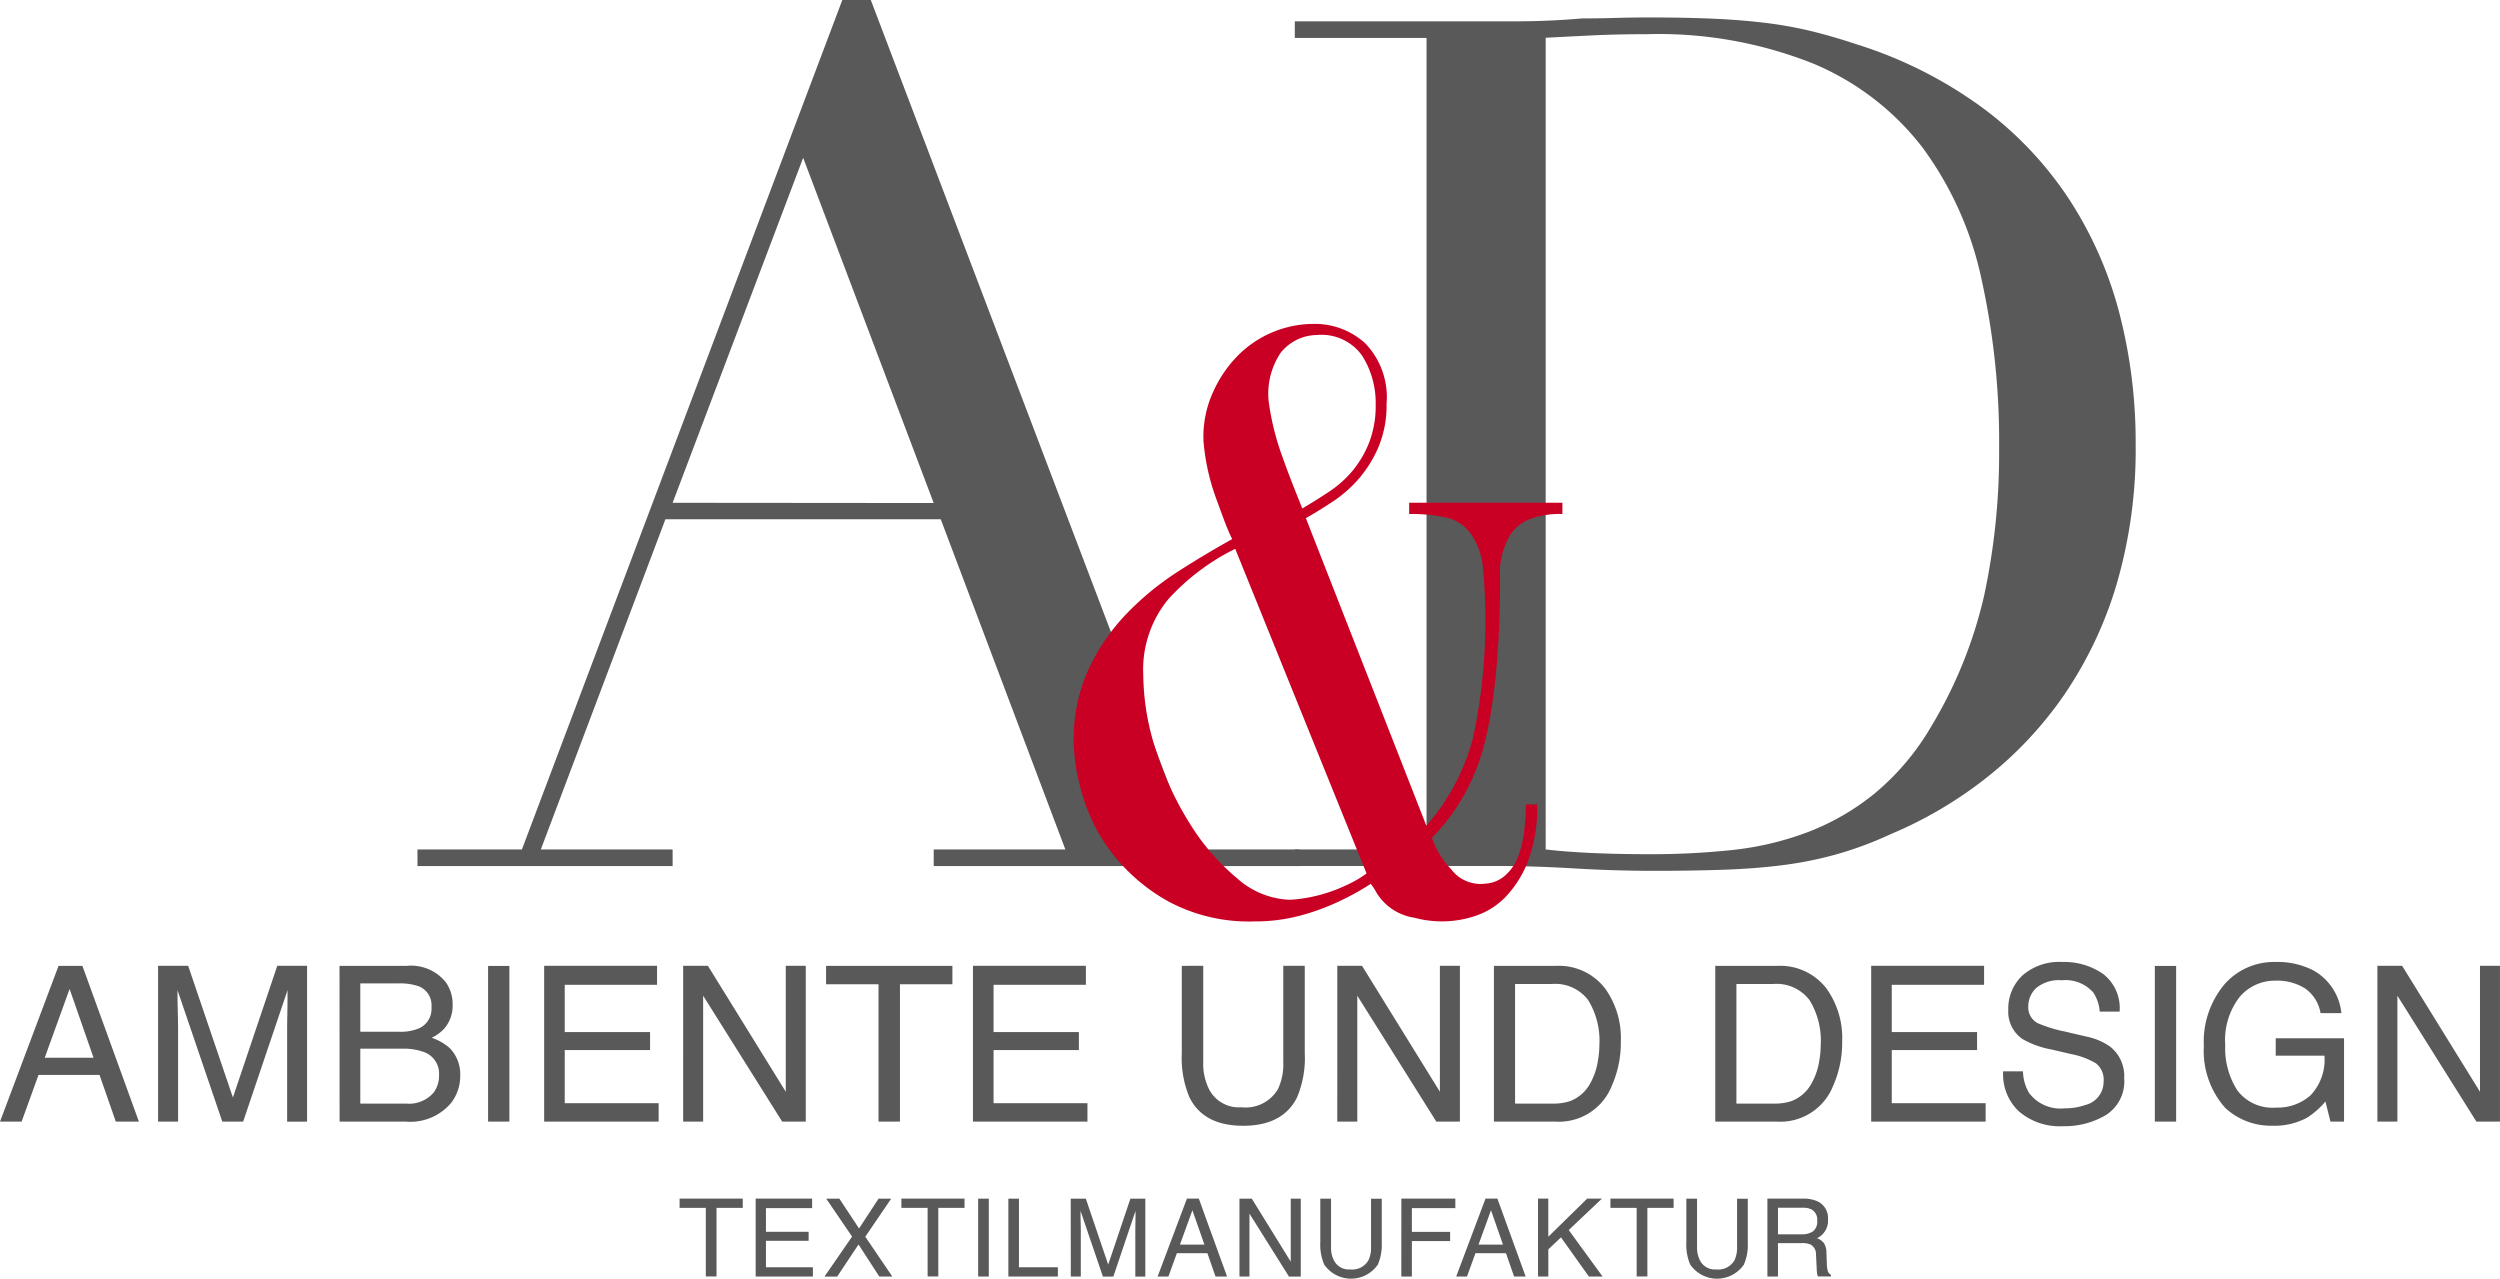 <svg xmlns="http://www.w3.org/2000/svg" width="182.083" height="93.127" viewBox="0 0 182.083 93.127">
  <g id="ambiente_design_LOGO" data-name="ambiente&amp;design_LOGO" transform="translate(-206.535 -374.608)">
    <path id="A" d="M255.524,411.228l9.508-25.128,9.508,25.145Zm12.36-36.62-23.337,61.87h-7.606v1.209h18.583v-1.209h-9.6l9.076-24.051h20.053l9.076,24.051H274.54v1.209h26.621v-1.209h-7.693l-23.51-61.87Z" fill="#5a5959"/>
    <path id="D" d="M319.116,436.477q1.469.173,3.415.26t4.278.086a56.358,56.358,0,0,0,5.836-.3,22.139,22.139,0,0,0,5.532-1.3,17.691,17.691,0,0,0,4.927-2.852,18.343,18.343,0,0,0,4.106-4.884,32.442,32.442,0,0,0,3.847-9.551,49.444,49.444,0,0,0,1.08-10.675,54.859,54.859,0,0,0-1.3-12.4,24.834,24.834,0,0,0-4.279-9.508,19.562,19.562,0,0,0-7.91-6.093,30.371,30.371,0,0,0-12.188-2.161q-2.161,0-3.933.086t-3.415.173v59.12m-18.272,1.21v-1.209h9.594V377.37h-9.594v-1.209h16.082q1.211,0,2.422-.053t2.423-.159q1.211,0,2.422-.035t2.422-.035q2.6,0,4.629.087t3.806.3a29.372,29.372,0,0,1,3.375.6q1.6.39,3.416.994a31.276,31.276,0,0,1,9.128,4.625,26.217,26.217,0,0,1,6.314,6.7,28.163,28.163,0,0,1,3.634,8.3,37.326,37.326,0,0,1,1.169,9.424,35.07,35.07,0,0,1-1.385,10.245,28.767,28.767,0,0,1-3.807,8.041,27.619,27.619,0,0,1-5.666,6.051,29.946,29.946,0,0,1-6.963,4.107,26.789,26.789,0,0,1-3.937,1.47,27.583,27.583,0,0,1-3.807.778q-1.947.258-4.282.346t-5.364.086q-1.3,0-2.768-.044t-2.941-.133q-1.471-.089-2.9-.132t-2.725-.044h-14.7" fill="#5a5959"/>
    <path id="_" data-name="&amp;" d="M306.8,439.642a3.908,3.908,0,0,0,2.762,1.809,7.628,7.628,0,0,0,4.466-.147,5.451,5.451,0,0,0,2.2-1.409,7.922,7.922,0,0,0,1.616-2.614,11.053,11.053,0,0,0,.647-4.082h-.823a15.705,15.705,0,0,1-.118,1.908,8.239,8.239,0,0,1-.411,1.791,3.394,3.394,0,0,1-.851,1.351,2.368,2.368,0,0,1-1.554.716,2.686,2.686,0,0,1-2.511-1.052,6.037,6.037,0,0,1-1.392-2.287,14.677,14.677,0,0,0,3.13-4.763c2.086-4.876,1.815-14.851,1.815-14.851a5.838,5.838,0,0,1,.646-2.263,2.989,2.989,0,0,1,1.44-1.293,6.237,6.237,0,0,1,2.468-.411v-.823H309.169v.823a11.842,11.842,0,0,1,2.733.265,2.942,2.942,0,0,1,1.733,1.146,5.015,5.015,0,0,1,.911,2.556,40.6,40.6,0,0,1-.7,12.215,15.637,15.637,0,0,1-3.425,6.519l-8.777-22.4q.94-.528,2-1.233a9.238,9.238,0,0,0,1.91-1.7,8.849,8.849,0,0,0,1.41-2.32,7.881,7.881,0,0,0,.559-3.084,5.66,5.66,0,0,0-1.558-4.4,5.443,5.443,0,0,0-3.79-1.41,7.814,7.814,0,0,0-5.465,2.291,8.964,8.964,0,0,0-1.822,2.672,7.81,7.81,0,0,0-.7,3.553,15.9,15.9,0,0,0,.892,4.114c.431,1.155.767,2.181,1.2,3.042-1.254.7-2.7,1.556-4.028,2.417a20.76,20.76,0,0,0-3.67,3.024,14.969,14.969,0,0,0-2.76,4.024,12.348,12.348,0,0,0-1.086,5.344,14.4,14.4,0,0,0,.646,3.847,12.739,12.739,0,0,0,2.2,4.287,13.451,13.451,0,0,0,4.081,3.466,12.421,12.421,0,0,0,6.227,1.438,12.724,12.724,0,0,0,3.408-.44,16.948,16.948,0,0,0,2.909-1.087,18.137,18.137,0,0,0,2.162-1.21,4.415,4.415,0,0,1,.435.664m-.738-1.42a8.18,8.18,0,0,1-1.476.856,11.183,11.183,0,0,1-4.093,1.062,6.083,6.083,0,0,1-3.85-1.557,16.325,16.325,0,0,1-3.437-3.967,23.2,23.2,0,0,1-2.468-5.318,18.042,18.042,0,0,1-.94-5.553,8.055,8.055,0,0,1,1.821-5.495,16.434,16.434,0,0,1,4.877-3.673Zm-6.3-37.865a3.422,3.422,0,0,1,2.673-1.352,3.624,3.624,0,0,1,3.32,1.528,6.43,6.43,0,0,1,.971,3.525,7.407,7.407,0,0,1-.471,2.763,7.544,7.544,0,0,1-1.2,2.056,7.923,7.923,0,0,1-1.705,1.528q-.969.646-1.968,1.234c-.581-1.45-1.006-2.5-1.547-4.038a18.771,18.771,0,0,1-.906-3.8,5.354,5.354,0,0,1,.837-3.441" fill="#c90023"/>
    <path id="Ambiente_Design" data-name="Ambiente &amp; Design" d="M379.688,456.3h1.457v-9.172L386.9,456.3h1.717V444.949h-1.457v9.174l-5.672-9.174h-1.8Zm-7.378-11.627a4.8,4.8,0,0,0-3.741,1.605,6.5,6.5,0,0,0-1.521,4.529,6.249,6.249,0,0,0,1.556,4.491,4.886,4.886,0,0,0,3.41,1.3,5.027,5.027,0,0,0,2.529-.572,5.782,5.782,0,0,0,1.359-1.191l.369,1.461h.988v-6.069h-4.976v1.27h3.55a3.782,3.782,0,0,1-1.013,2.886,3.587,3.587,0,0,1-2.5.893,3.2,3.2,0,0,1-2.843-1.267,5.683,5.683,0,0,1-.871-3.286,5.118,5.118,0,0,1,1.056-3.512,3.358,3.358,0,0,1,2.6-1.178,3.84,3.84,0,0,1,2.157.564,2.747,2.747,0,0,1,1.129,1.8h1.519a4.029,4.029,0,0,0-2.038-3.109,5.678,5.678,0,0,0-2.723-.617M363.479,456.3h1.551V444.96h-1.551Zm-11.048-3.664a3.7,3.7,0,0,0,1.144,2.914,4.566,4.566,0,0,0,3.23,1.083,5.865,5.865,0,0,0,3.106-.811,2.9,2.9,0,0,0,1.336-2.694,2.719,2.719,0,0,0-1.048-2.308,4.638,4.638,0,0,0-1.722-.718l-1.542-.363a9.741,9.741,0,0,1-2-.617,1.3,1.3,0,0,1-.673-1.219,1.822,1.822,0,0,1,.57-1.327,2.577,2.577,0,0,1,1.873-.571,2.7,2.7,0,0,1,2.287.886,2.907,2.907,0,0,1,.474,1.394h1.447a3.138,3.138,0,0,0-1.214-2.751,4.964,4.964,0,0,0-2.949-.861,4.055,4.055,0,0,0-2.916.982,3.317,3.317,0,0,0-1.029,2.511,2.4,2.4,0,0,0,1.047,2.126,6.57,6.57,0,0,0,2.065.747l1.489.346a5.563,5.563,0,0,1,1.78.667,1.5,1.5,0,0,1,.561,1.32,1.738,1.738,0,0,1-1.323,1.713,4.445,4.445,0,0,1-1.515.247,2.859,2.859,0,0,1-2.594-1.128,3.179,3.179,0,0,1-.438-1.568Zm-9.612,3.664h8.337v-1.343h-6.838V451.09h6.214v-1.311h-6.214v-3.445h6.724v-1.385h-8.223Zm-11.356,0h4.515a4.131,4.131,0,0,0,4.058-2.58,7.751,7.751,0,0,0,.67-3.267,6.185,6.185,0,0,0-1.135-3.838,4.245,4.245,0,0,0-3.578-1.661h-4.53Zm1.54-1.312v-8.712h2.673a3.012,3.012,0,0,1,2.647,1.166,5.632,5.632,0,0,1,.821,3.275,6.925,6.925,0,0,1-.113,1.19,4.814,4.814,0,0,1-.644,1.76,2.774,2.774,0,0,1-1.439,1.159,4.093,4.093,0,0,1-1.257.162ZM315.342,456.3h4.515a4.131,4.131,0,0,0,4.058-2.58,7.751,7.751,0,0,0,.67-3.267,6.185,6.185,0,0,0-1.135-3.838,4.245,4.245,0,0,0-3.578-1.661h-4.53Zm1.54-1.312v-8.712h2.673a3.012,3.012,0,0,1,2.647,1.166,5.632,5.632,0,0,1,.821,3.275,6.925,6.925,0,0,1-.113,1.19,4.814,4.814,0,0,1-.644,1.76,2.774,2.774,0,0,1-1.439,1.159,4.093,4.093,0,0,1-1.257.162ZM303.933,456.3h1.458v-9.172l5.756,9.172h1.717V444.949h-1.457v9.174l-5.672-9.174h-1.8Zm-11.324-11.346v6.372a7.369,7.369,0,0,0,.565,3.221q1.029,2.055,3.907,2.055T301,454.542a7.354,7.354,0,0,0,.565-3.221v-6.372H300v7.014a4.242,4.242,0,0,1-.38,1.954,2.728,2.728,0,0,1-2.662,1.337,2.443,2.443,0,0,1-2.323-1.236,4.127,4.127,0,0,1-.464-2.055v-7.014ZM277.4,456.3h8.338v-1.343H278.9V451.09h6.214v-1.311H278.9v-3.445h6.724v-1.385H277.4Zm-10.7-11.346v1.343h3.82v10h1.561v-10h3.82v-1.343ZM256.291,456.3h1.457v-9.172l5.757,9.172h1.717V444.949h-1.457v9.174l-5.673-9.174h-1.8Zm-10.123,0h8.338v-1.343h-6.839V451.09h6.214v-1.311h-6.214v-3.445h6.724v-1.385h-8.223Zm-4.084,0h1.551V444.96h-1.551Zm-10.816,0h4.815a3.894,3.894,0,0,0,3.28-1.329,3.153,3.153,0,0,0,.69-1.984,2.715,2.715,0,0,0-.767-2.047,3.879,3.879,0,0,0-1.31-.749,2.992,2.992,0,0,0,.914-.664,2.552,2.552,0,0,0,.611-1.761,2.738,2.738,0,0,0-.5-1.622,3.248,3.248,0,0,0-2.845-1.19h-4.892Zm1.509-1.312v-4h3.066a4.216,4.216,0,0,1,1.56.24,1.667,1.667,0,0,1,1.109,1.685,2.057,2.057,0,0,1-.38,1.253,2.354,2.354,0,0,1-2.025.819Zm0-5.235v-3.519h2.755a4.1,4.1,0,0,1,1.521.217,1.476,1.476,0,0,1,.908,1.5,1.559,1.559,0,0,1-.854,1.531,3.465,3.465,0,0,1-1.521.271ZM218.049,456.3h1.457v-6.7q0-.4-.021-1.255t-.021-1.271v-.348l3.261,9.57h1.521l3.233-9.57q0,.92-.016,1.723t-.015,1.151v6.7H228.9V444.949H226.73l-3.232,9.593-3.259-9.593h-2.19Zm-11.514,0h1.574l1.231-3.4h4.444l1.186,3.4h1.682l-4.115-11.346H210.8Zm3.257-4.653,1.812-5.01,1.745,5.01Z" fill="#5a5959"/>
    <path id="Textilmanufaktur" d="M335.26,467.584h.77v-2.436h1.7a1.6,1.6,0,0,1,.671.1.8.8,0,0,1,.4.746l.047.947a3.615,3.615,0,0,0,.036.448.723.723,0,0,0,.06.19h.945v-.125a.475.475,0,0,1-.248-.349,2.393,2.393,0,0,1-.054-.484l-.026-.762a1.282,1.282,0,0,0-.188-.716,1.165,1.165,0,0,0-.5-.355,1.394,1.394,0,0,0,.8-1.354,1.341,1.341,0,0,0-.784-1.339,2.527,2.527,0,0,0-1.049-.189H335.26Zm.77-3.076v-1.936h1.82a1.365,1.365,0,0,1,.611.116.841.841,0,0,1,.427.825.891.891,0,0,1-.306.779,1.41,1.41,0,0,1-.829.216Zm-6.674-2.6V465.1a3.664,3.664,0,0,0,.283,1.61,2.374,2.374,0,0,0,3.911,0,3.679,3.679,0,0,0,.282-1.61v-3.186h-.781v3.507a2.13,2.13,0,0,1-.189.977,1.365,1.365,0,0,1-1.332.668,1.222,1.222,0,0,1-1.161-.618,2.054,2.054,0,0,1-.232-1.027v-3.507Zm-5.528,0v.671h1.91v5h.781v-5h1.91v-.671Zm-5.273,5.673h.75v-1.977l.923-.874,2.029,2.851h1l-2.467-3.385,2.419-2.288h-1.073l-2.833,2.776v-2.776h-.75Zm-5.961,0h.787l.616-1.7h2.222l.592,1.7h.842l-2.058-5.673h-.867Zm1.629-2.327.906-2.5.872,2.5Zm-5.626,2.327h.77V465h2.785v-.671h-2.785V462.6h3.165v-.692H308.6Zm-5.9-5.673V465.1a3.663,3.663,0,0,0,.283,1.61,2.373,2.373,0,0,0,3.91,0,3.664,3.664,0,0,0,.283-1.61v-3.186h-.781v3.507a2.13,2.13,0,0,1-.189.977,1.365,1.365,0,0,1-1.332.668,1.222,1.222,0,0,1-1.161-.618,2.054,2.054,0,0,1-.232-1.027v-3.507Zm-5.888,5.673h.728V463l2.878,4.586h.859v-5.673h-.729V466.5l-2.836-4.587h-.9Zm-5.961,0h.787l.615-1.7h2.222l.593,1.7h.841l-2.057-5.673h-.867Zm1.628-2.327.906-2.5.873,2.5Zm-7.951,2.327h.728v-3.348q0-.2-.01-.628t-.01-.635V462.8l1.63,4.785h.76l1.617-4.785q0,.46-.008.861c-.005.268-.008.46-.008.576v3.348h.729v-5.673h-1.087l-1.617,4.8-1.629-4.8h-1.1Zm-4.547,0h3.606v-.672h-2.836v-5h-.77Zm-2.2,0h.775v-5.668h-.775Zm-5.592-5.673v.671h1.91v5h.78v-5h1.91v-.671Zm-3.122,3.34,1.512,2.333h.949l-1.968-2.9,1.885-2.769h-.92l-1.42,2.17-1.431-2.17h-.957l1.881,2.761-2.009,2.912h.925Zm-7.491,2.333h4.169v-.672h-3.42v-1.93h3.107v-.656h-3.107V462.6h3.362v-.692h-4.111Zm-5.541-5.673v.671h1.91v5h.781v-5h1.91v-.671Z" fill="#5a5959"/>
  </g>
</svg>
